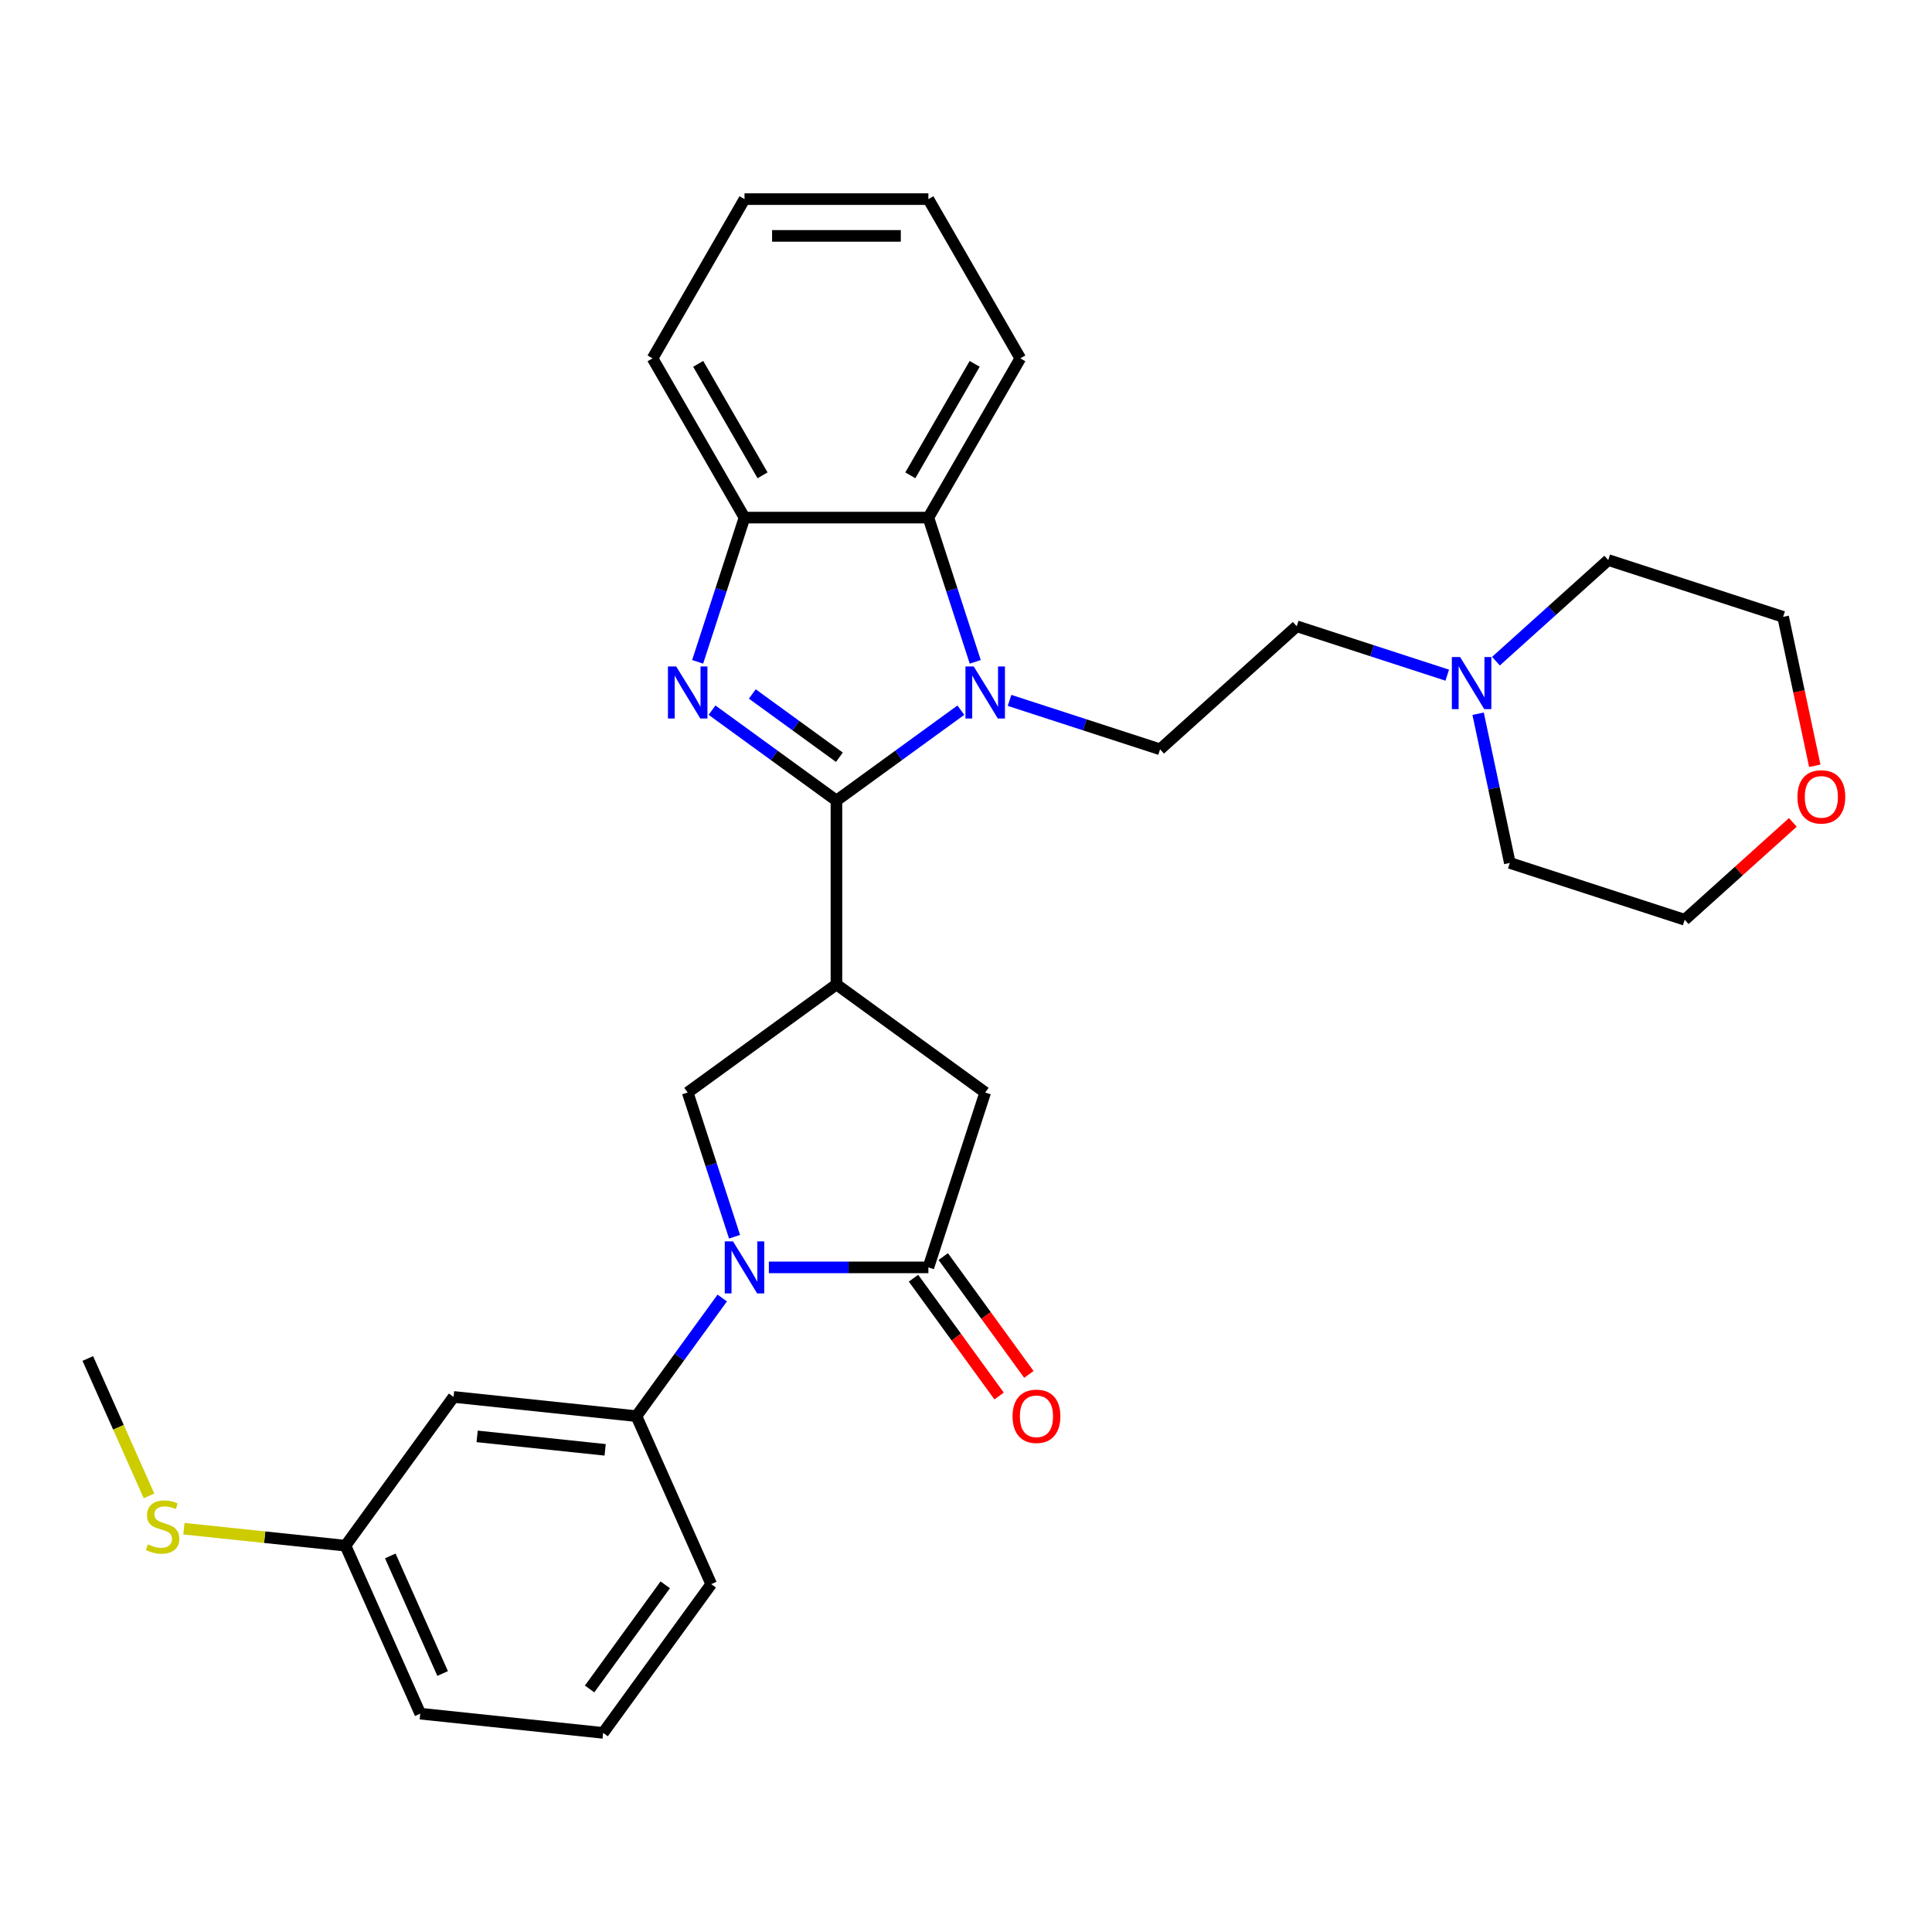 <?xml version='1.0' encoding='iso-8859-1'?>
<svg version='1.1' baseProfile='full'
              xmlns='http://www.w3.org/2000/svg'
                      xmlns:rdkit='http://www.rdkit.org/xml'
                      xmlns:xlink='http://www.w3.org/1999/xlink'
                  xml:space='preserve'
width='1000px' height='1000px' viewBox='0 0 1000 1000'>
<!-- END OF HEADER -->
<rect style='opacity:1.0;fill:#FFFFFF;stroke:none' width='1000' height='1000' x='0' y='0'> </rect>
<path class='bond-0' d='M 432.941,414.366 L 465.139,390.973' style='fill:none;fill-rule:evenodd;stroke:#000000;stroke-width:6px;stroke-linecap:butt;stroke-linejoin:miter;stroke-opacity:1' />
<path class='bond-0' d='M 465.139,390.973 L 497.337,367.579' style='fill:none;fill-rule:evenodd;stroke:#0000FF;stroke-width:6px;stroke-linecap:butt;stroke-linejoin:miter;stroke-opacity:1' />
<path class='bond-1' d='M 432.941,414.366 L 400.743,390.973' style='fill:none;fill-rule:evenodd;stroke:#000000;stroke-width:6px;stroke-linecap:butt;stroke-linejoin:miter;stroke-opacity:1' />
<path class='bond-1' d='M 400.743,390.973 L 368.545,367.579' style='fill:none;fill-rule:evenodd;stroke:#0000FF;stroke-width:6px;stroke-linecap:butt;stroke-linejoin:miter;stroke-opacity:1' />
<path class='bond-1' d='M 434.47,391.948 L 411.931,375.573' style='fill:none;fill-rule:evenodd;stroke:#000000;stroke-width:6px;stroke-linecap:butt;stroke-linejoin:miter;stroke-opacity:1' />
<path class='bond-1' d='M 411.931,375.573 L 389.392,359.198' style='fill:none;fill-rule:evenodd;stroke:#0000FF;stroke-width:6px;stroke-linecap:butt;stroke-linejoin:miter;stroke-opacity:1' />
<path class='bond-2' d='M 432.941,414.366 L 432.941,509.54' style='fill:none;fill-rule:evenodd;stroke:#000000;stroke-width:6px;stroke-linecap:butt;stroke-linejoin:miter;stroke-opacity:1' />
<path class='bond-6' d='M 504.786,342.568 L 492.657,305.238' style='fill:none;fill-rule:evenodd;stroke:#0000FF;stroke-width:6px;stroke-linecap:butt;stroke-linejoin:miter;stroke-opacity:1' />
<path class='bond-6' d='M 492.657,305.238 L 480.528,267.908' style='fill:none;fill-rule:evenodd;stroke:#000000;stroke-width:6px;stroke-linecap:butt;stroke-linejoin:miter;stroke-opacity:1' />
<path class='bond-10' d='M 522.539,362.518 L 561.497,375.176' style='fill:none;fill-rule:evenodd;stroke:#0000FF;stroke-width:6px;stroke-linecap:butt;stroke-linejoin:miter;stroke-opacity:1' />
<path class='bond-10' d='M 561.497,375.176 L 600.454,387.834' style='fill:none;fill-rule:evenodd;stroke:#000000;stroke-width:6px;stroke-linecap:butt;stroke-linejoin:miter;stroke-opacity:1' />
<path class='bond-7' d='M 361.096,342.568 L 373.225,305.238' style='fill:none;fill-rule:evenodd;stroke:#0000FF;stroke-width:6px;stroke-linecap:butt;stroke-linejoin:miter;stroke-opacity:1' />
<path class='bond-7' d='M 373.225,305.238 L 385.354,267.908' style='fill:none;fill-rule:evenodd;stroke:#000000;stroke-width:6px;stroke-linecap:butt;stroke-linejoin:miter;stroke-opacity:1' />
<path class='bond-5' d='M 432.941,509.54 L 355.944,565.482' style='fill:none;fill-rule:evenodd;stroke:#000000;stroke-width:6px;stroke-linecap:butt;stroke-linejoin:miter;stroke-opacity:1' />
<path class='bond-9' d='M 432.941,509.54 L 509.938,565.482' style='fill:none;fill-rule:evenodd;stroke:#000000;stroke-width:6px;stroke-linecap:butt;stroke-linejoin:miter;stroke-opacity:1' />
<path class='bond-3' d='M 380.202,640.141 L 368.073,602.812' style='fill:none;fill-rule:evenodd;stroke:#0000FF;stroke-width:6px;stroke-linecap:butt;stroke-linejoin:miter;stroke-opacity:1' />
<path class='bond-3' d='M 368.073,602.812 L 355.944,565.482' style='fill:none;fill-rule:evenodd;stroke:#000000;stroke-width:6px;stroke-linecap:butt;stroke-linejoin:miter;stroke-opacity:1' />
<path class='bond-8' d='M 373.834,671.853 L 351.623,702.424' style='fill:none;fill-rule:evenodd;stroke:#0000FF;stroke-width:6px;stroke-linecap:butt;stroke-linejoin:miter;stroke-opacity:1' />
<path class='bond-8' d='M 351.623,702.424 L 329.412,732.995' style='fill:none;fill-rule:evenodd;stroke:#000000;stroke-width:6px;stroke-linecap:butt;stroke-linejoin:miter;stroke-opacity:1' />
<path class='bond-31' d='M 397.955,655.997 L 439.241,655.997' style='fill:none;fill-rule:evenodd;stroke:#0000FF;stroke-width:6px;stroke-linecap:butt;stroke-linejoin:miter;stroke-opacity:1' />
<path class='bond-31' d='M 439.241,655.997 L 480.528,655.997' style='fill:none;fill-rule:evenodd;stroke:#000000;stroke-width:6px;stroke-linecap:butt;stroke-linejoin:miter;stroke-opacity:1' />
<path class='bond-4' d='M 480.528,655.997 L 509.938,565.482' style='fill:none;fill-rule:evenodd;stroke:#000000;stroke-width:6px;stroke-linecap:butt;stroke-linejoin:miter;stroke-opacity:1' />
<path class='bond-13' d='M 472.828,661.592 L 494.984,692.086' style='fill:none;fill-rule:evenodd;stroke:#000000;stroke-width:6px;stroke-linecap:butt;stroke-linejoin:miter;stroke-opacity:1' />
<path class='bond-13' d='M 494.984,692.086 L 517.139,722.581' style='fill:none;fill-rule:evenodd;stroke:#FF0000;stroke-width:6px;stroke-linecap:butt;stroke-linejoin:miter;stroke-opacity:1' />
<path class='bond-13' d='M 488.228,650.403 L 510.383,680.898' style='fill:none;fill-rule:evenodd;stroke:#000000;stroke-width:6px;stroke-linecap:butt;stroke-linejoin:miter;stroke-opacity:1' />
<path class='bond-13' d='M 510.383,680.898 L 532.539,711.392' style='fill:none;fill-rule:evenodd;stroke:#FF0000;stroke-width:6px;stroke-linecap:butt;stroke-linejoin:miter;stroke-opacity:1' />
<path class='bond-19' d='M 480.528,267.908 L 528.115,185.485' style='fill:none;fill-rule:evenodd;stroke:#000000;stroke-width:6px;stroke-linecap:butt;stroke-linejoin:miter;stroke-opacity:1' />
<path class='bond-19' d='M 471.181,246.027 L 504.492,188.331' style='fill:none;fill-rule:evenodd;stroke:#000000;stroke-width:6px;stroke-linecap:butt;stroke-linejoin:miter;stroke-opacity:1' />
<path class='bond-30' d='M 480.528,267.908 L 385.354,267.908' style='fill:none;fill-rule:evenodd;stroke:#000000;stroke-width:6px;stroke-linecap:butt;stroke-linejoin:miter;stroke-opacity:1' />
<path class='bond-20' d='M 385.354,267.908 L 337.767,185.485' style='fill:none;fill-rule:evenodd;stroke:#000000;stroke-width:6px;stroke-linecap:butt;stroke-linejoin:miter;stroke-opacity:1' />
<path class='bond-20' d='M 394.701,246.027 L 361.39,188.331' style='fill:none;fill-rule:evenodd;stroke:#000000;stroke-width:6px;stroke-linecap:butt;stroke-linejoin:miter;stroke-opacity:1' />
<path class='bond-11' d='M 329.412,732.995 L 234.76,723.046' style='fill:none;fill-rule:evenodd;stroke:#000000;stroke-width:6px;stroke-linecap:butt;stroke-linejoin:miter;stroke-opacity:1' />
<path class='bond-11' d='M 313.225,750.433 L 246.968,743.469' style='fill:none;fill-rule:evenodd;stroke:#000000;stroke-width:6px;stroke-linecap:butt;stroke-linejoin:miter;stroke-opacity:1' />
<path class='bond-18' d='M 329.412,732.995 L 368.123,819.94' style='fill:none;fill-rule:evenodd;stroke:#000000;stroke-width:6px;stroke-linecap:butt;stroke-linejoin:miter;stroke-opacity:1' />
<path class='bond-14' d='M 600.454,387.834 L 671.182,324.151' style='fill:none;fill-rule:evenodd;stroke:#000000;stroke-width:6px;stroke-linecap:butt;stroke-linejoin:miter;stroke-opacity:1' />
<path class='bond-16' d='M 234.76,723.046 L 178.818,800.044' style='fill:none;fill-rule:evenodd;stroke:#000000;stroke-width:6px;stroke-linecap:butt;stroke-linejoin:miter;stroke-opacity:1' />
<path class='bond-12' d='M 749.097,349.467 L 710.139,336.809' style='fill:none;fill-rule:evenodd;stroke:#0000FF;stroke-width:6px;stroke-linecap:butt;stroke-linejoin:miter;stroke-opacity:1' />
<path class='bond-12' d='M 710.139,336.809 L 671.182,324.151' style='fill:none;fill-rule:evenodd;stroke:#000000;stroke-width:6px;stroke-linecap:butt;stroke-linejoin:miter;stroke-opacity:1' />
<path class='bond-21' d='M 774.299,342.215 L 803.362,316.046' style='fill:none;fill-rule:evenodd;stroke:#0000FF;stroke-width:6px;stroke-linecap:butt;stroke-linejoin:miter;stroke-opacity:1' />
<path class='bond-21' d='M 803.362,316.046 L 832.426,289.877' style='fill:none;fill-rule:evenodd;stroke:#000000;stroke-width:6px;stroke-linecap:butt;stroke-linejoin:miter;stroke-opacity:1' />
<path class='bond-22' d='M 765.068,369.417 L 773.277,408.036' style='fill:none;fill-rule:evenodd;stroke:#0000FF;stroke-width:6px;stroke-linecap:butt;stroke-linejoin:miter;stroke-opacity:1' />
<path class='bond-22' d='M 773.277,408.036 L 781.485,446.655' style='fill:none;fill-rule:evenodd;stroke:#000000;stroke-width:6px;stroke-linecap:butt;stroke-linejoin:miter;stroke-opacity:1' />
<path class='bond-15' d='M 927.977,425.664 L 899.989,450.865' style='fill:none;fill-rule:evenodd;stroke:#FF0000;stroke-width:6px;stroke-linecap:butt;stroke-linejoin:miter;stroke-opacity:1' />
<path class='bond-15' d='M 899.989,450.865 L 872.001,476.066' style='fill:none;fill-rule:evenodd;stroke:#000000;stroke-width:6px;stroke-linecap:butt;stroke-linejoin:miter;stroke-opacity:1' />
<path class='bond-33' d='M 939.327,396.373 L 931.134,357.831' style='fill:none;fill-rule:evenodd;stroke:#FF0000;stroke-width:6px;stroke-linecap:butt;stroke-linejoin:miter;stroke-opacity:1' />
<path class='bond-33' d='M 931.134,357.831 L 922.941,319.288' style='fill:none;fill-rule:evenodd;stroke:#000000;stroke-width:6px;stroke-linecap:butt;stroke-linejoin:miter;stroke-opacity:1' />
<path class='bond-17' d='M 178.818,800.044 L 137.002,795.649' style='fill:none;fill-rule:evenodd;stroke:#000000;stroke-width:6px;stroke-linecap:butt;stroke-linejoin:miter;stroke-opacity:1' />
<path class='bond-17' d='M 137.002,795.649 L 95.186,791.254' style='fill:none;fill-rule:evenodd;stroke:#CCCC00;stroke-width:6px;stroke-linecap:butt;stroke-linejoin:miter;stroke-opacity:1' />
<path class='bond-34' d='M 178.818,800.044 L 217.529,886.989' style='fill:none;fill-rule:evenodd;stroke:#000000;stroke-width:6px;stroke-linecap:butt;stroke-linejoin:miter;stroke-opacity:1' />
<path class='bond-34' d='M 202.014,805.343 L 229.111,866.205' style='fill:none;fill-rule:evenodd;stroke:#000000;stroke-width:6px;stroke-linecap:butt;stroke-linejoin:miter;stroke-opacity:1' />
<path class='bond-27' d='M 77.123,774.277 L 61.289,738.713' style='fill:none;fill-rule:evenodd;stroke:#CCCC00;stroke-width:6px;stroke-linecap:butt;stroke-linejoin:miter;stroke-opacity:1' />
<path class='bond-27' d='M 61.289,738.713 L 45.455,703.15' style='fill:none;fill-rule:evenodd;stroke:#000000;stroke-width:6px;stroke-linecap:butt;stroke-linejoin:miter;stroke-opacity:1' />
<path class='bond-23' d='M 368.123,819.94 L 312.181,896.938' style='fill:none;fill-rule:evenodd;stroke:#000000;stroke-width:6px;stroke-linecap:butt;stroke-linejoin:miter;stroke-opacity:1' />
<path class='bond-23' d='M 344.332,820.302 L 305.173,874.2' style='fill:none;fill-rule:evenodd;stroke:#000000;stroke-width:6px;stroke-linecap:butt;stroke-linejoin:miter;stroke-opacity:1' />
<path class='bond-28' d='M 528.115,185.485 L 480.528,103.062' style='fill:none;fill-rule:evenodd;stroke:#000000;stroke-width:6px;stroke-linecap:butt;stroke-linejoin:miter;stroke-opacity:1' />
<path class='bond-29' d='M 337.767,185.485 L 385.354,103.062' style='fill:none;fill-rule:evenodd;stroke:#000000;stroke-width:6px;stroke-linecap:butt;stroke-linejoin:miter;stroke-opacity:1' />
<path class='bond-24' d='M 832.426,289.877 L 922.941,319.288' style='fill:none;fill-rule:evenodd;stroke:#000000;stroke-width:6px;stroke-linecap:butt;stroke-linejoin:miter;stroke-opacity:1' />
<path class='bond-25' d='M 781.485,446.655 L 872.001,476.066' style='fill:none;fill-rule:evenodd;stroke:#000000;stroke-width:6px;stroke-linecap:butt;stroke-linejoin:miter;stroke-opacity:1' />
<path class='bond-26' d='M 312.181,896.938 L 217.529,886.989' style='fill:none;fill-rule:evenodd;stroke:#000000;stroke-width:6px;stroke-linecap:butt;stroke-linejoin:miter;stroke-opacity:1' />
<path class='bond-32' d='M 480.528,103.062 L 385.354,103.062' style='fill:none;fill-rule:evenodd;stroke:#000000;stroke-width:6px;stroke-linecap:butt;stroke-linejoin:miter;stroke-opacity:1' />
<path class='bond-32' d='M 466.252,122.097 L 399.63,122.097' style='fill:none;fill-rule:evenodd;stroke:#000000;stroke-width:6px;stroke-linecap:butt;stroke-linejoin:miter;stroke-opacity:1' />
<path  class='atom-1' d='M 503.98 344.947
L 512.812 359.224
Q 513.688 360.632, 515.097 363.183
Q 516.505 365.733, 516.581 365.886
L 516.581 344.947
L 520.16 344.947
L 520.16 371.901
L 516.467 371.901
L 506.988 356.292
Q 505.884 354.465, 504.704 352.371
Q 503.562 350.277, 503.219 349.63
L 503.219 371.901
L 499.717 371.901
L 499.717 344.947
L 503.98 344.947
' fill='#0000FF'/>
<path  class='atom-2' d='M 349.986 344.947
L 358.818 359.224
Q 359.693 360.632, 361.102 363.183
Q 362.511 365.733, 362.587 365.886
L 362.587 344.947
L 366.165 344.947
L 366.165 371.901
L 362.473 371.901
L 352.993 356.292
Q 351.889 354.465, 350.709 352.371
Q 349.567 350.277, 349.224 349.63
L 349.224 371.901
L 345.722 371.901
L 345.722 344.947
L 349.986 344.947
' fill='#0000FF'/>
<path  class='atom-4' d='M 379.396 642.521
L 388.228 656.797
Q 389.104 658.205, 390.512 660.756
Q 391.921 663.307, 391.997 663.459
L 391.997 642.521
L 395.576 642.521
L 395.576 669.474
L 391.883 669.474
L 382.404 653.866
Q 381.3 652.038, 380.119 649.944
Q 378.977 647.851, 378.635 647.203
L 378.635 669.474
L 375.132 669.474
L 375.132 642.521
L 379.396 642.521
' fill='#0000FF'/>
<path  class='atom-13' d='M 755.74 340.084
L 764.572 354.36
Q 765.448 355.769, 766.856 358.32
Q 768.265 360.87, 768.341 361.023
L 768.341 340.084
L 771.919 340.084
L 771.919 367.038
L 768.227 367.038
L 758.747 351.429
Q 757.643 349.602, 756.463 347.508
Q 755.321 345.414, 754.978 344.767
L 754.978 367.038
L 751.476 367.038
L 751.476 340.084
L 755.74 340.084
' fill='#0000FF'/>
<path  class='atom-14' d='M 524.097 733.071
Q 524.097 726.599, 527.295 722.982
Q 530.493 719.366, 536.47 719.366
Q 542.447 719.366, 545.644 722.982
Q 548.842 726.599, 548.842 733.071
Q 548.842 739.619, 545.606 743.35
Q 542.37 747.042, 536.47 747.042
Q 530.531 747.042, 527.295 743.35
Q 524.097 739.657, 524.097 733.071
M 536.47 743.997
Q 540.581 743.997, 542.789 741.256
Q 545.035 738.477, 545.035 733.071
Q 545.035 727.779, 542.789 725.114
Q 540.581 722.411, 536.47 722.411
Q 532.358 722.411, 530.112 725.076
Q 527.904 727.741, 527.904 733.071
Q 527.904 738.515, 530.112 741.256
Q 532.358 743.997, 536.47 743.997
' fill='#FF0000'/>
<path  class='atom-16' d='M 930.357 412.458
Q 930.357 405.986, 933.554 402.369
Q 936.752 398.753, 942.729 398.753
Q 948.706 398.753, 951.904 402.369
Q 955.102 405.986, 955.102 412.458
Q 955.102 419.006, 951.866 422.737
Q 948.63 426.429, 942.729 426.429
Q 936.79 426.429, 933.554 422.737
Q 930.357 419.044, 930.357 412.458
M 942.729 423.384
Q 946.841 423.384, 949.049 420.643
Q 951.295 417.864, 951.295 412.458
Q 951.295 407.166, 949.049 404.501
Q 946.841 401.798, 942.729 401.798
Q 938.618 401.798, 936.372 404.463
Q 934.164 407.128, 934.164 412.458
Q 934.164 417.902, 936.372 420.643
Q 938.618 423.384, 942.729 423.384
' fill='#FF0000'/>
<path  class='atom-18' d='M 76.551 799.346
Q 76.856 799.46, 78.112 799.993
Q 79.368 800.526, 80.739 800.869
Q 82.148 801.173, 83.518 801.173
Q 86.069 801.173, 87.553 799.955
Q 89.038 798.699, 89.038 796.529
Q 89.038 795.044, 88.277 794.131
Q 87.553 793.217, 86.411 792.722
Q 85.269 792.227, 83.366 791.656
Q 80.967 790.933, 79.521 790.248
Q 78.112 789.562, 77.084 788.116
Q 76.094 786.669, 76.094 784.233
Q 76.094 780.844, 78.379 778.751
Q 80.701 776.657, 85.269 776.657
Q 88.391 776.657, 91.931 778.141
L 91.056 781.073
Q 87.82 779.74, 85.383 779.74
Q 82.757 779.74, 81.31 780.844
Q 79.863 781.91, 79.901 783.776
Q 79.901 785.222, 80.625 786.098
Q 81.386 786.974, 82.452 787.468
Q 83.556 787.963, 85.383 788.534
Q 87.82 789.296, 89.267 790.057
Q 90.713 790.819, 91.741 792.379
Q 92.807 793.902, 92.807 796.529
Q 92.807 800.26, 90.294 802.278
Q 87.82 804.257, 83.67 804.257
Q 81.272 804.257, 79.445 803.724
Q 77.655 803.229, 75.523 802.354
L 76.551 799.346
' fill='#CCCC00'/>
</svg>
